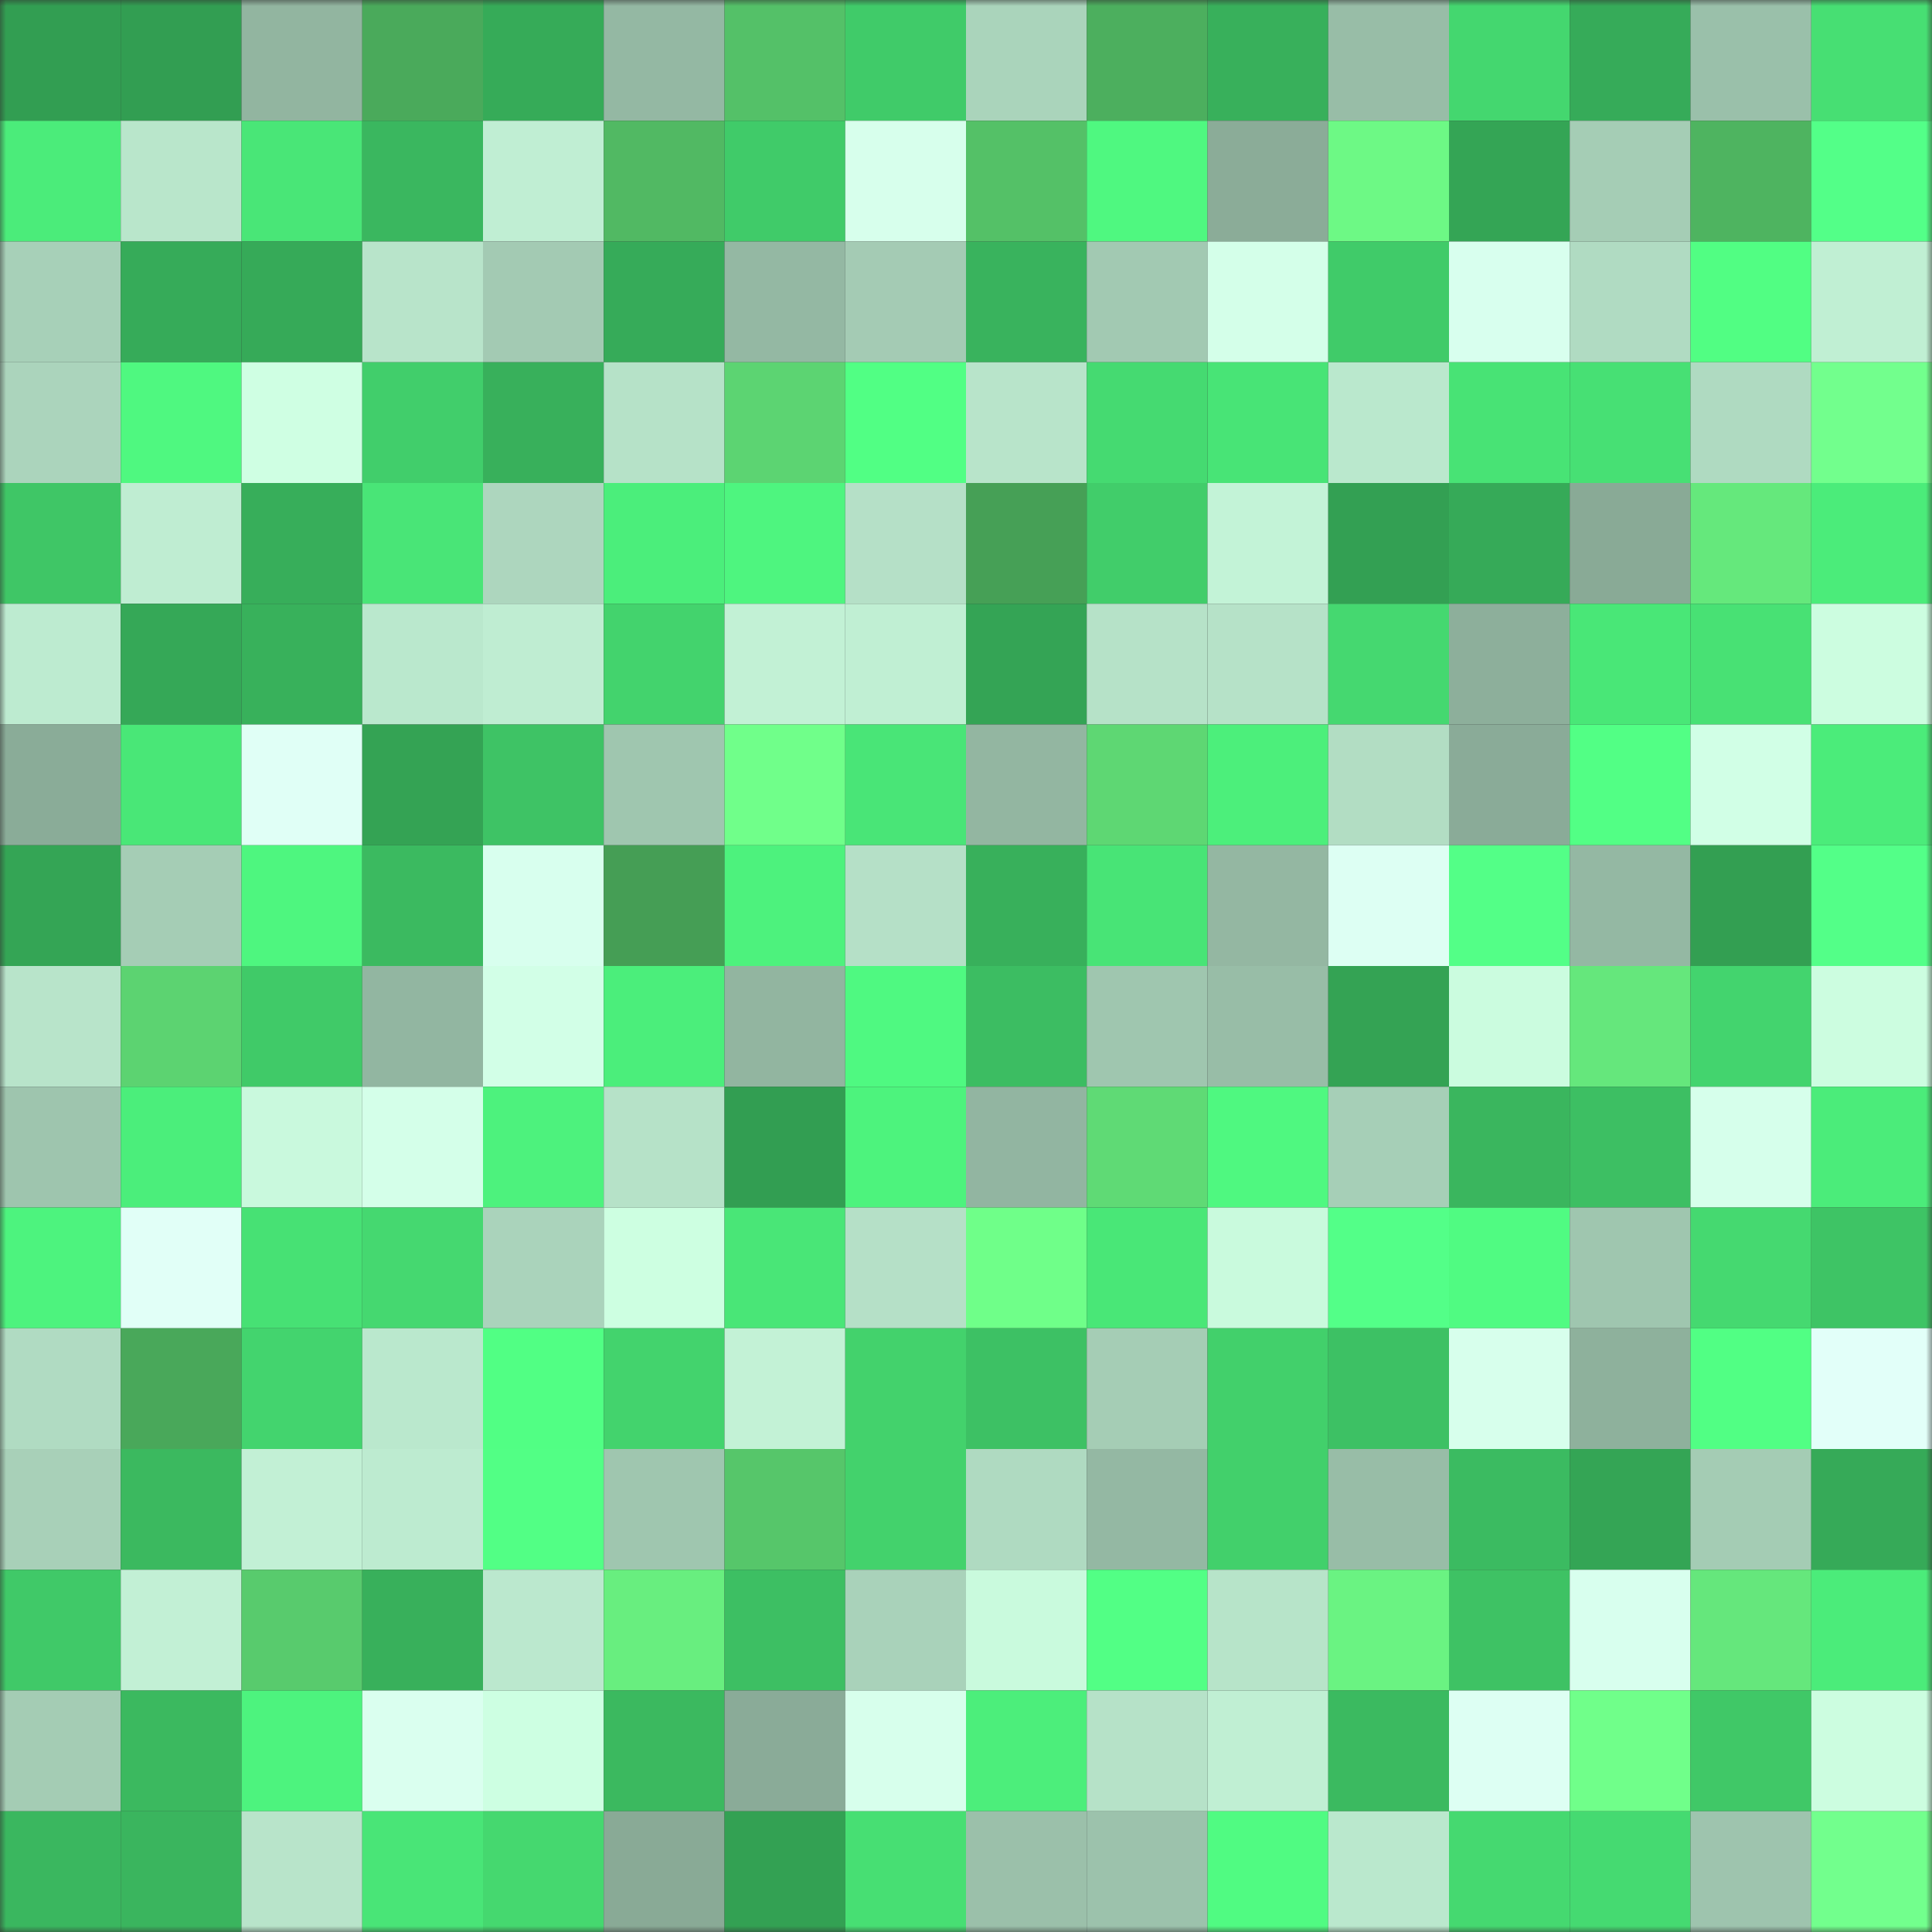 <svg viewBox="0 0 160 160" fill="none" role="img" xmlns="http://www.w3.org/2000/svg" width="240" height="240" name="lens%2Cclemrabz.lens"><rect x="0" y="0" width="160" height="160" fill="#333333" stroke="none"/><mask id="743047142" mask-type="alpha" maskUnits="userSpaceOnUse" x="0" y="0" width="160" height="160"><rect width="160" height="160" fill="#FFFFFF"></rect></mask><g mask="url(#743047142)"><rect x="0" y="0" width="10" height="10" fill="#329e52"></rect><rect x="10" y="0" width="10" height="10" fill="#329e52"></rect><rect x="20" y="0" width="10" height="10" fill="#92b5a0"></rect><rect x="30" y="0" width="10" height="10" fill="#4aaa5b"></rect><rect x="40" y="0" width="10" height="10" fill="#36ab58"></rect><rect x="50" y="0" width="10" height="10" fill="#94b8a3"></rect><rect x="60" y="0" width="10" height="10" fill="#54c168"></rect><rect x="70" y="0" width="10" height="10" fill="#40cb69"></rect><rect x="80" y="0" width="10" height="10" fill="#aad4bb"></rect><rect x="90" y="0" width="10" height="10" fill="#4caf5e"></rect><rect x="100" y="0" width="10" height="10" fill="#38b05b"></rect><rect x="110" y="0" width="10" height="10" fill="#98bda7"></rect><rect x="120" y="0" width="10" height="10" fill="#44d76f"></rect><rect x="130" y="0" width="10" height="10" fill="#36ab59"></rect><rect x="140" y="0" width="10" height="10" fill="#9ac0aa"></rect><rect x="150" y="0" width="10" height="10" fill="#47df73"></rect><rect x="0" y="10" width="10" height="10" fill="#4bec7a"></rect><rect x="10" y="10" width="10" height="10" fill="#b9e6cb"></rect><rect x="20" y="10" width="10" height="10" fill="#49e677"></rect><rect x="30" y="10" width="10" height="10" fill="#3ab75f"></rect><rect x="40" y="10" width="10" height="10" fill="#c0eed3"></rect><rect x="50" y="10" width="10" height="10" fill="#51b963"></rect><rect x="60" y="10" width="10" height="10" fill="#40cb69"></rect><rect x="70" y="10" width="10" height="10" fill="#d7ffec"></rect><rect x="80" y="10" width="10" height="10" fill="#54c167"></rect><rect x="90" y="10" width="10" height="10" fill="#4ff880"></rect><rect x="100" y="10" width="10" height="10" fill="#8bac98"></rect><rect x="110" y="10" width="10" height="10" fill="#6df985"></rect><rect x="120" y="10" width="10" height="10" fill="#34a555"></rect><rect x="130" y="10" width="10" height="10" fill="#a5cdb5"></rect><rect x="140" y="10" width="10" height="10" fill="#4eb460"></rect><rect x="150" y="10" width="10" height="10" fill="#53ff88"></rect><rect x="0" y="20" width="10" height="10" fill="#a7d0b8"></rect><rect x="10" y="20" width="10" height="10" fill="#36ab59"></rect><rect x="20" y="20" width="10" height="10" fill="#36aa58"></rect><rect x="30" y="20" width="10" height="10" fill="#b8e4ca"></rect><rect x="40" y="20" width="10" height="10" fill="#a3cab3"></rect><rect x="50" y="20" width="10" height="10" fill="#36ab59"></rect><rect x="60" y="20" width="10" height="10" fill="#94b8a3"></rect><rect x="70" y="20" width="10" height="10" fill="#a4cbb4"></rect><rect x="80" y="20" width="10" height="10" fill="#39b35d"></rect><rect x="90" y="20" width="10" height="10" fill="#a2c9b2"></rect><rect x="100" y="20" width="10" height="10" fill="#d4ffe9"></rect><rect x="110" y="20" width="10" height="10" fill="#40cb69"></rect><rect x="120" y="20" width="10" height="10" fill="#d8ffee"></rect><rect x="130" y="20" width="10" height="10" fill="#b0dbc2"></rect><rect x="140" y="20" width="10" height="10" fill="#51fe83"></rect><rect x="150" y="20" width="10" height="10" fill="#c0efd3"></rect><rect x="0" y="30" width="10" height="10" fill="#abd4bc"></rect><rect x="10" y="30" width="10" height="10" fill="#4ff880"></rect><rect x="20" y="30" width="10" height="10" fill="#cfffe3"></rect><rect x="30" y="30" width="10" height="10" fill="#41ce6b"></rect><rect x="40" y="30" width="10" height="10" fill="#38b05b"></rect><rect x="50" y="30" width="10" height="10" fill="#b6e2c8"></rect><rect x="60" y="30" width="10" height="10" fill="#5cd472"></rect><rect x="70" y="30" width="10" height="10" fill="#51ff84"></rect><rect x="80" y="30" width="10" height="10" fill="#b8e4ca"></rect><rect x="90" y="30" width="10" height="10" fill="#45da71"></rect><rect x="100" y="30" width="10" height="10" fill="#48e476"></rect><rect x="110" y="30" width="10" height="10" fill="#bae8cd"></rect><rect x="120" y="30" width="10" height="10" fill="#48e375"></rect><rect x="130" y="30" width="10" height="10" fill="#47e074"></rect><rect x="140" y="30" width="10" height="10" fill="#afdac1"></rect><rect x="150" y="30" width="10" height="10" fill="#72ff8d"></rect><rect x="0" y="40" width="10" height="10" fill="#3fc666"></rect><rect x="10" y="40" width="10" height="10" fill="#bfedd2"></rect><rect x="20" y="40" width="10" height="10" fill="#37ae5a"></rect><rect x="30" y="40" width="10" height="10" fill="#49e577"></rect><rect x="40" y="40" width="10" height="10" fill="#add6be"></rect><rect x="50" y="40" width="10" height="10" fill="#4bee7b"></rect><rect x="60" y="40" width="10" height="10" fill="#4ef57f"></rect><rect x="70" y="40" width="10" height="10" fill="#b5e0c7"></rect><rect x="80" y="40" width="10" height="10" fill="#46a056"></rect><rect x="90" y="40" width="10" height="10" fill="#41cd6a"></rect><rect x="100" y="40" width="10" height="10" fill="#c3f3d7"></rect><rect x="110" y="40" width="10" height="10" fill="#33a053"></rect><rect x="120" y="40" width="10" height="10" fill="#36aa58"></rect><rect x="130" y="40" width="10" height="10" fill="#89aa96"></rect><rect x="140" y="40" width="10" height="10" fill="#65e87c"></rect><rect x="150" y="40" width="10" height="10" fill="#4bec7a"></rect><rect x="0" y="50" width="10" height="10" fill="#bdebd0"></rect><rect x="10" y="50" width="10" height="10" fill="#35a857"></rect><rect x="20" y="50" width="10" height="10" fill="#38b15b"></rect><rect x="30" y="50" width="10" height="10" fill="#bae8cd"></rect><rect x="40" y="50" width="10" height="10" fill="#bfedd2"></rect><rect x="50" y="50" width="10" height="10" fill="#43d36d"></rect><rect x="60" y="50" width="10" height="10" fill="#c2f1d5"></rect><rect x="70" y="50" width="10" height="10" fill="#c0efd3"></rect><rect x="80" y="50" width="10" height="10" fill="#34a455"></rect><rect x="90" y="50" width="10" height="10" fill="#b6e2c8"></rect><rect x="100" y="50" width="10" height="10" fill="#b6e2c8"></rect><rect x="110" y="50" width="10" height="10" fill="#45d870"></rect><rect x="120" y="50" width="10" height="10" fill="#8daf9b"></rect><rect x="130" y="50" width="10" height="10" fill="#49e777"></rect><rect x="140" y="50" width="10" height="10" fill="#48e174"></rect><rect x="150" y="50" width="10" height="10" fill="#ccfde0"></rect><rect x="0" y="60" width="10" height="10" fill="#8aac98"></rect><rect x="10" y="60" width="10" height="10" fill="#49e777"></rect><rect x="20" y="60" width="10" height="10" fill="#e0fff6"></rect><rect x="30" y="60" width="10" height="10" fill="#34a354"></rect><rect x="40" y="60" width="10" height="10" fill="#3ec365"></rect><rect x="50" y="60" width="10" height="10" fill="#9fc6af"></rect><rect x="60" y="60" width="10" height="10" fill="#70ff8a"></rect><rect x="70" y="60" width="10" height="10" fill="#49e577"></rect><rect x="80" y="60" width="10" height="10" fill="#93b6a1"></rect><rect x="90" y="60" width="10" height="10" fill="#5ed773"></rect><rect x="100" y="60" width="10" height="10" fill="#4cef7b"></rect><rect x="110" y="60" width="10" height="10" fill="#b2ddc3"></rect><rect x="120" y="60" width="10" height="10" fill="#8aab98"></rect><rect x="130" y="60" width="10" height="10" fill="#52ff85"></rect><rect x="140" y="60" width="10" height="10" fill="#d1ffe6"></rect><rect x="150" y="60" width="10" height="10" fill="#4bec7a"></rect><rect x="0" y="70" width="10" height="10" fill="#34a555"></rect><rect x="10" y="70" width="10" height="10" fill="#a5cdb5"></rect><rect x="20" y="70" width="10" height="10" fill="#4ef67f"></rect><rect x="30" y="70" width="10" height="10" fill="#3bba60"></rect><rect x="40" y="70" width="10" height="10" fill="#d8ffee"></rect><rect x="50" y="70" width="10" height="10" fill="#459e55"></rect><rect x="60" y="70" width="10" height="10" fill="#4df27d"></rect><rect x="70" y="70" width="10" height="10" fill="#b5e0c7"></rect><rect x="80" y="70" width="10" height="10" fill="#38b05b"></rect><rect x="90" y="70" width="10" height="10" fill="#48e476"></rect><rect x="100" y="70" width="10" height="10" fill="#94b7a2"></rect><rect x="110" y="70" width="10" height="10" fill="#ddfff3"></rect><rect x="120" y="70" width="10" height="10" fill="#53ff87"></rect><rect x="130" y="70" width="10" height="10" fill="#94b8a3"></rect><rect x="140" y="70" width="10" height="10" fill="#339f52"></rect><rect x="150" y="70" width="10" height="10" fill="#53ff88"></rect><rect x="0" y="80" width="10" height="10" fill="#b8e4ca"></rect><rect x="10" y="80" width="10" height="10" fill="#5cd371"></rect><rect x="20" y="80" width="10" height="10" fill="#40ca68"></rect><rect x="30" y="80" width="10" height="10" fill="#92b6a1"></rect><rect x="40" y="80" width="10" height="10" fill="#d2ffe7"></rect><rect x="50" y="80" width="10" height="10" fill="#4bee7b"></rect><rect x="60" y="80" width="10" height="10" fill="#92b5a0"></rect><rect x="70" y="80" width="10" height="10" fill="#4ff981"></rect><rect x="80" y="80" width="10" height="10" fill="#3cbd62"></rect><rect x="90" y="80" width="10" height="10" fill="#9fc6af"></rect><rect x="100" y="80" width="10" height="10" fill="#98bda7"></rect><rect x="110" y="80" width="10" height="10" fill="#34a354"></rect><rect x="120" y="80" width="10" height="10" fill="#cbfcdf"></rect><rect x="130" y="80" width="10" height="10" fill="#65e77c"></rect><rect x="140" y="80" width="10" height="10" fill="#43d46e"></rect><rect x="150" y="80" width="10" height="10" fill="#ccfde0"></rect><rect x="0" y="90" width="10" height="10" fill="#9ec5ae"></rect><rect x="10" y="90" width="10" height="10" fill="#4bee7b"></rect><rect x="20" y="90" width="10" height="10" fill="#c9f9dd"></rect><rect x="30" y="90" width="10" height="10" fill="#d4ffe9"></rect><rect x="40" y="90" width="10" height="10" fill="#4df27d"></rect><rect x="50" y="90" width="10" height="10" fill="#b6e2c8"></rect><rect x="60" y="90" width="10" height="10" fill="#329e52"></rect><rect x="70" y="90" width="10" height="10" fill="#4df37d"></rect><rect x="80" y="90" width="10" height="10" fill="#92b5a1"></rect><rect x="90" y="90" width="10" height="10" fill="#5fda75"></rect><rect x="100" y="90" width="10" height="10" fill="#4ff880"></rect><rect x="110" y="90" width="10" height="10" fill="#a6cfb7"></rect><rect x="120" y="90" width="10" height="10" fill="#3ab65e"></rect><rect x="130" y="90" width="10" height="10" fill="#3dbf63"></rect><rect x="140" y="90" width="10" height="10" fill="#d6ffeb"></rect><rect x="150" y="90" width="10" height="10" fill="#4bec7a"></rect><rect x="0" y="100" width="10" height="10" fill="#4df37e"></rect><rect x="10" y="100" width="10" height="10" fill="#e1fff7"></rect><rect x="20" y="100" width="10" height="10" fill="#47e174"></rect><rect x="30" y="100" width="10" height="10" fill="#45d870"></rect><rect x="40" y="100" width="10" height="10" fill="#aad3bb"></rect><rect x="50" y="100" width="10" height="10" fill="#cdffe1"></rect><rect x="60" y="100" width="10" height="10" fill="#49e677"></rect><rect x="70" y="100" width="10" height="10" fill="#b5e0c7"></rect><rect x="80" y="100" width="10" height="10" fill="#6fff89"></rect><rect x="90" y="100" width="10" height="10" fill="#49e777"></rect><rect x="100" y="100" width="10" height="10" fill="#c9fadd"></rect><rect x="110" y="100" width="10" height="10" fill="#53ff88"></rect><rect x="120" y="100" width="10" height="10" fill="#50fb82"></rect><rect x="130" y="100" width="10" height="10" fill="#9fc6af"></rect><rect x="140" y="100" width="10" height="10" fill="#45d970"></rect><rect x="150" y="100" width="10" height="10" fill="#3ec465"></rect><rect x="0" y="110" width="10" height="10" fill="#b0dbc2"></rect><rect x="10" y="110" width="10" height="10" fill="#49a85a"></rect><rect x="20" y="110" width="10" height="10" fill="#43d46e"></rect><rect x="30" y="110" width="10" height="10" fill="#bae8cd"></rect><rect x="40" y="110" width="10" height="10" fill="#51ff84"></rect><rect x="50" y="110" width="10" height="10" fill="#43d36d"></rect><rect x="60" y="110" width="10" height="10" fill="#c3f2d6"></rect><rect x="70" y="110" width="10" height="10" fill="#43d26c"></rect><rect x="80" y="110" width="10" height="10" fill="#3dc164"></rect><rect x="90" y="110" width="10" height="10" fill="#a5cdb5"></rect><rect x="100" y="110" width="10" height="10" fill="#42d06b"></rect><rect x="110" y="110" width="10" height="10" fill="#3dc164"></rect><rect x="120" y="110" width="10" height="10" fill="#d7ffec"></rect><rect x="130" y="110" width="10" height="10" fill="#8eb19c"></rect><rect x="140" y="110" width="10" height="10" fill="#51ff84"></rect><rect x="150" y="110" width="10" height="10" fill="#e2fff9"></rect><rect x="0" y="120" width="10" height="10" fill="#a8d0b8"></rect><rect x="10" y="120" width="10" height="10" fill="#3bb95f"></rect><rect x="20" y="120" width="10" height="10" fill="#c2f0d5"></rect><rect x="30" y="120" width="10" height="10" fill="#bdebd0"></rect><rect x="40" y="120" width="10" height="10" fill="#52ff85"></rect><rect x="50" y="120" width="10" height="10" fill="#9fc6af"></rect><rect x="60" y="120" width="10" height="10" fill="#56c66a"></rect><rect x="70" y="120" width="10" height="10" fill="#43d26c"></rect><rect x="80" y="120" width="10" height="10" fill="#afdac1"></rect><rect x="90" y="120" width="10" height="10" fill="#94b8a3"></rect><rect x="100" y="120" width="10" height="10" fill="#42d06b"></rect><rect x="110" y="120" width="10" height="10" fill="#98bda7"></rect><rect x="120" y="120" width="10" height="10" fill="#3bbb61"></rect><rect x="130" y="120" width="10" height="10" fill="#34a555"></rect><rect x="140" y="120" width="10" height="10" fill="#a4ccb4"></rect><rect x="150" y="120" width="10" height="10" fill="#36aa58"></rect><rect x="0" y="130" width="10" height="10" fill="#40c968"></rect><rect x="10" y="130" width="10" height="10" fill="#c2f0d5"></rect><rect x="20" y="130" width="10" height="10" fill="#58cb6d"></rect><rect x="30" y="130" width="10" height="10" fill="#38b05b"></rect><rect x="40" y="130" width="10" height="10" fill="#bbe8ce"></rect><rect x="50" y="130" width="10" height="10" fill="#68ee7f"></rect><rect x="60" y="130" width="10" height="10" fill="#3dbf63"></rect><rect x="70" y="130" width="10" height="10" fill="#a9d2ba"></rect><rect x="80" y="130" width="10" height="10" fill="#c9fadd"></rect><rect x="90" y="130" width="10" height="10" fill="#52ff85"></rect><rect x="100" y="130" width="10" height="10" fill="#b7e4c9"></rect><rect x="110" y="130" width="10" height="10" fill="#6af382"></rect><rect x="120" y="130" width="10" height="10" fill="#3ec264"></rect><rect x="130" y="130" width="10" height="10" fill="#d8ffee"></rect><rect x="140" y="130" width="10" height="10" fill="#65e77c"></rect><rect x="150" y="130" width="10" height="10" fill="#4bec7a"></rect><rect x="0" y="140" width="10" height="10" fill="#a4ccb4"></rect><rect x="10" y="140" width="10" height="10" fill="#3bb95f"></rect><rect x="20" y="140" width="10" height="10" fill="#4df37e"></rect><rect x="30" y="140" width="10" height="10" fill="#daffef"></rect><rect x="40" y="140" width="10" height="10" fill="#cdffe2"></rect><rect x="50" y="140" width="10" height="10" fill="#3bb95f"></rect><rect x="60" y="140" width="10" height="10" fill="#8aab98"></rect><rect x="70" y="140" width="10" height="10" fill="#d7ffec"></rect><rect x="80" y="140" width="10" height="10" fill="#4cee7b"></rect><rect x="90" y="140" width="10" height="10" fill="#b6e2c8"></rect><rect x="100" y="140" width="10" height="10" fill="#c0efd3"></rect><rect x="110" y="140" width="10" height="10" fill="#3bba60"></rect><rect x="120" y="140" width="10" height="10" fill="#ddfff3"></rect><rect x="130" y="140" width="10" height="10" fill="#70ff8a"></rect><rect x="140" y="140" width="10" height="10" fill="#40c867"></rect><rect x="150" y="140" width="10" height="10" fill="#ccfde0"></rect><rect x="0" y="150" width="10" height="10" fill="#3ab75f"></rect><rect x="10" y="150" width="10" height="10" fill="#3ab55e"></rect><rect x="20" y="150" width="10" height="10" fill="#b8e4ca"></rect><rect x="30" y="150" width="10" height="10" fill="#49e577"></rect><rect x="40" y="150" width="10" height="10" fill="#45d86f"></rect><rect x="50" y="150" width="10" height="10" fill="#89aa96"></rect><rect x="60" y="150" width="10" height="10" fill="#33a153"></rect><rect x="70" y="150" width="10" height="10" fill="#47df73"></rect><rect x="80" y="150" width="10" height="10" fill="#9bc0aa"></rect><rect x="90" y="150" width="10" height="10" fill="#9cc2ac"></rect><rect x="100" y="150" width="10" height="10" fill="#50fb82"></rect><rect x="110" y="150" width="10" height="10" fill="#bae8cd"></rect><rect x="120" y="150" width="10" height="10" fill="#45d970"></rect><rect x="130" y="150" width="10" height="10" fill="#45da71"></rect><rect x="140" y="150" width="10" height="10" fill="#9ec4ae"></rect><rect x="150" y="150" width="10" height="10" fill="#72ff8d"></rect></g></svg>